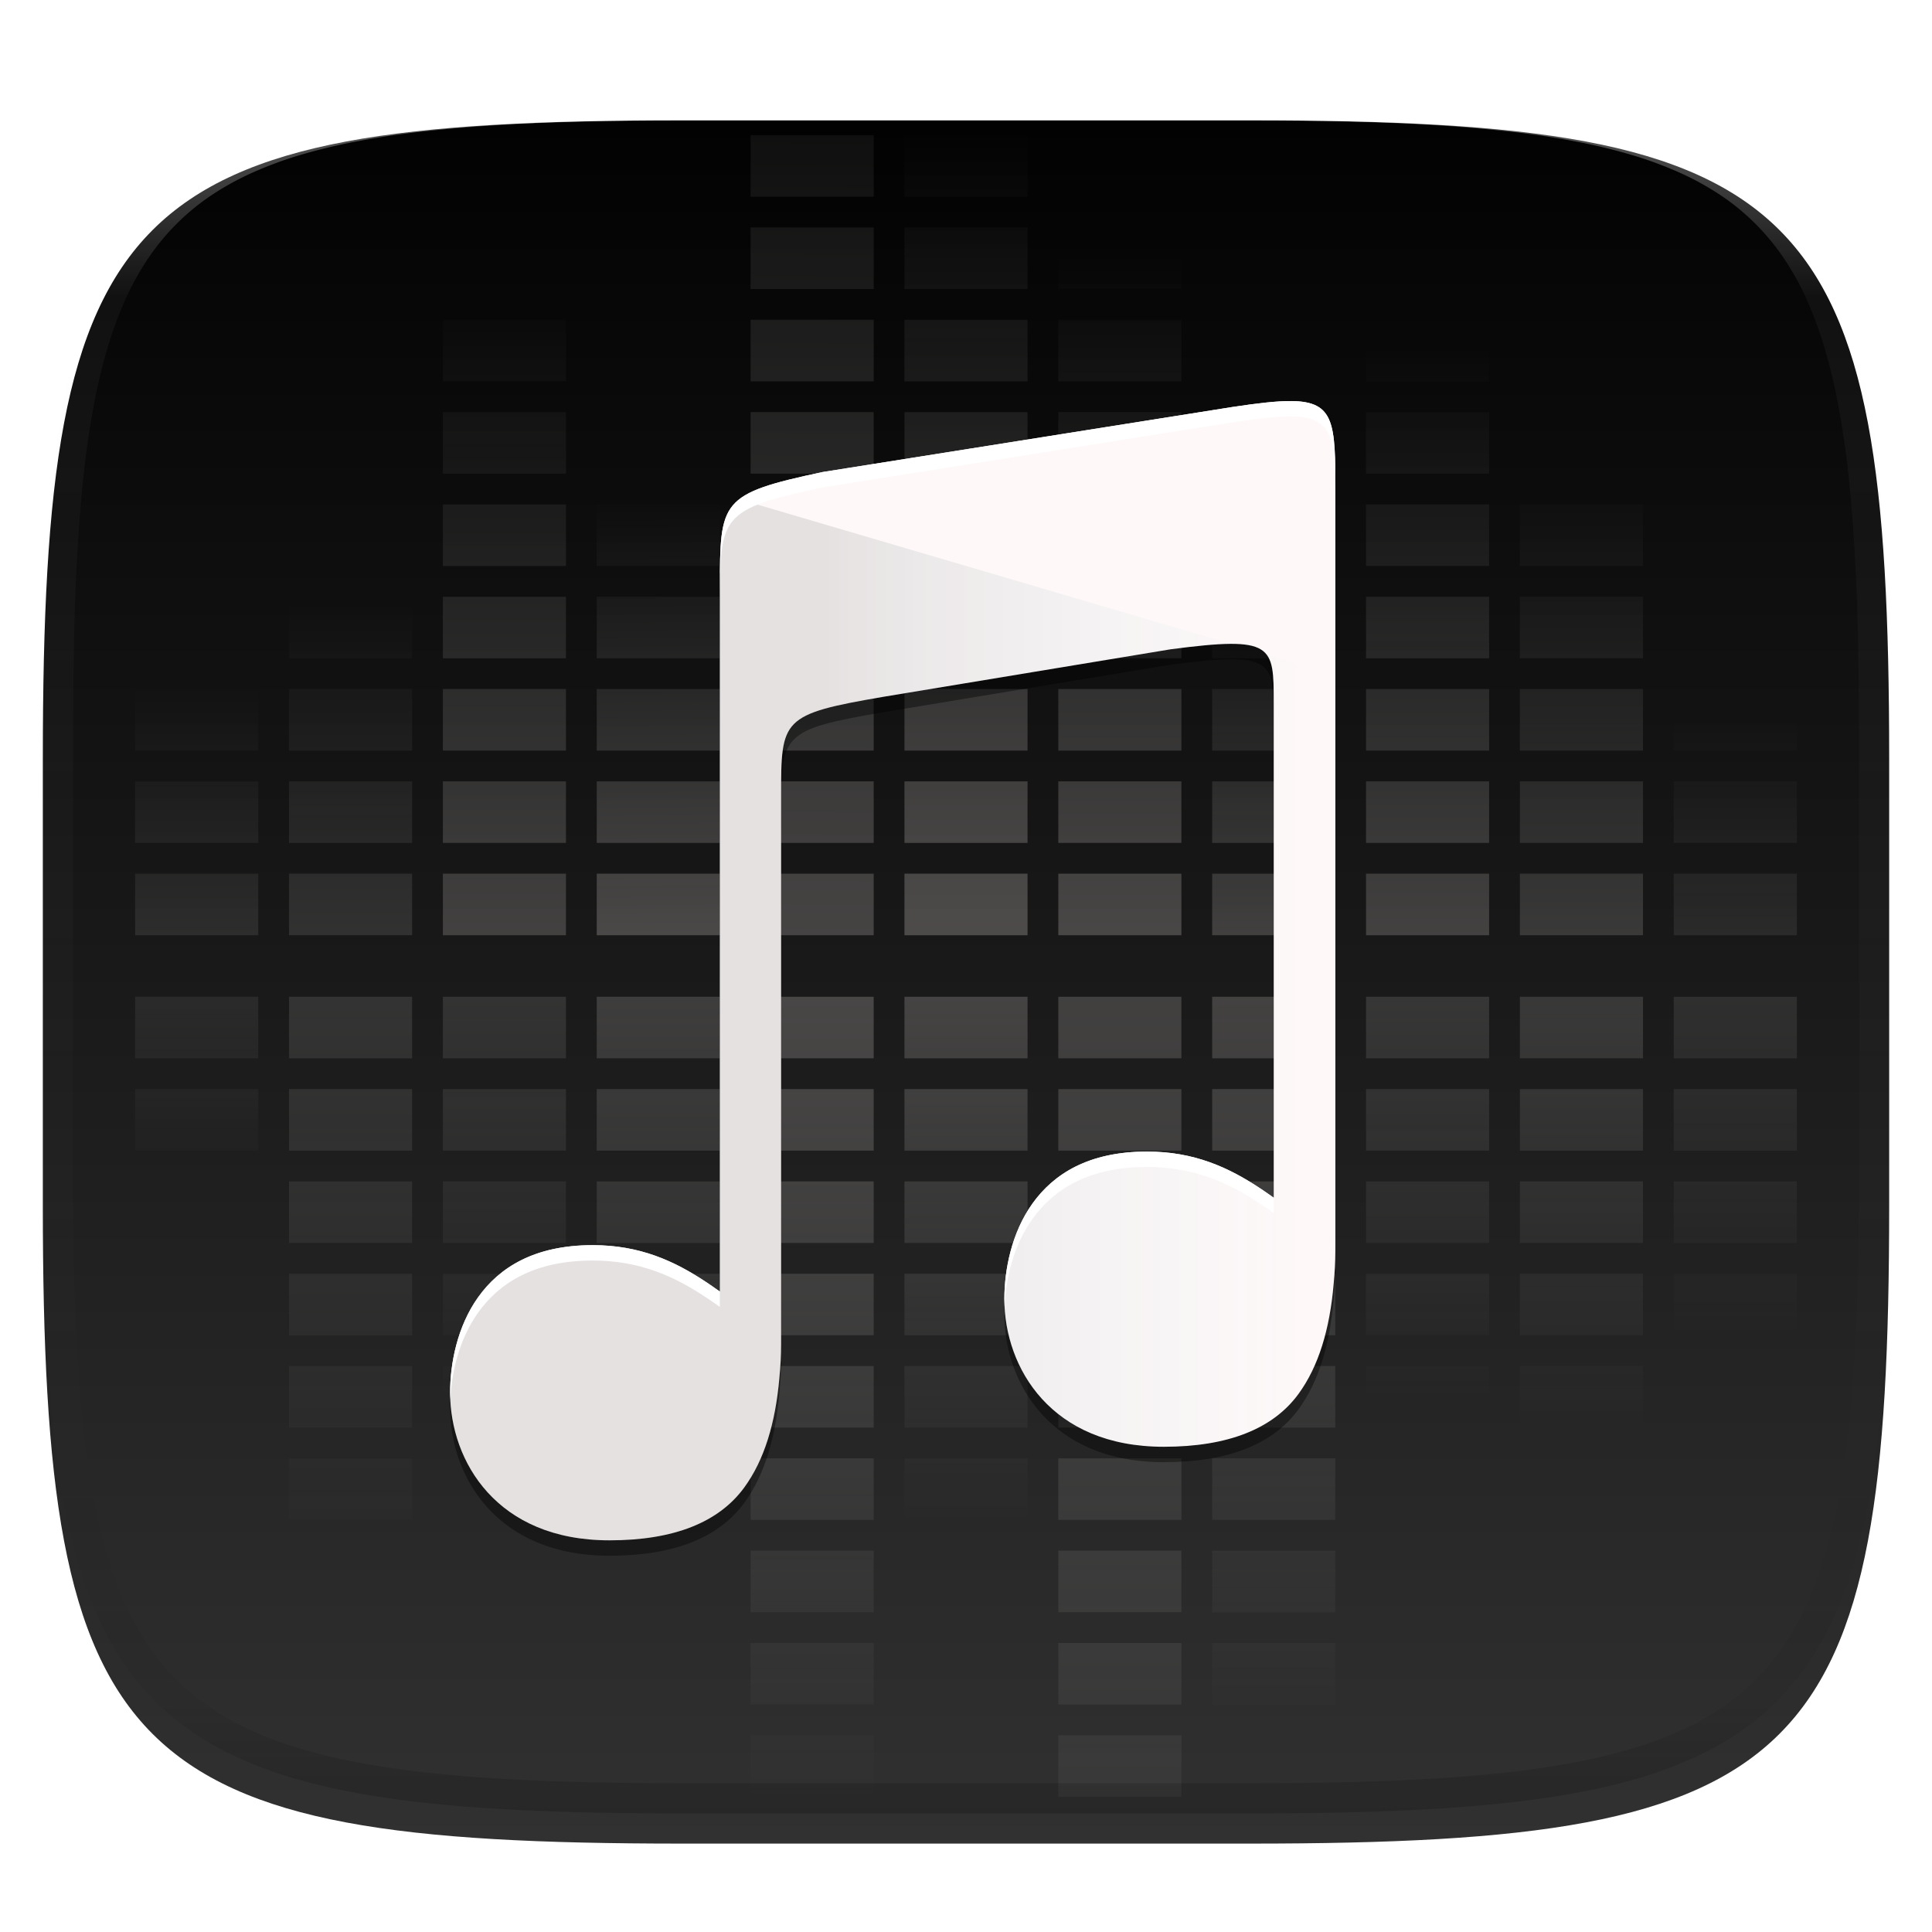 <svg xmlns="http://www.w3.org/2000/svg" style="isolation:isolate" width="256" height="256"><g filter="url(#a)"><linearGradient id="b" x1=".5" y1="-.036" x2=".5" y2="1.036" gradientTransform="matrix(244.648 0 0 228.338 5.676 11.947)" gradientUnits="userSpaceOnUse"><stop offset="0%"/><stop offset="100%" stop-color="#333"/></linearGradient><path d="M165.685 11.947c74.055 0 84.639 10.557 84.639 84.544v59.251c0 73.986-10.584 84.543-84.639 84.543h-75.37c-74.055 0-84.639-10.557-84.639-84.543V96.491c0-73.987 10.584-84.544 84.639-84.544h75.37z" fill="url(#b)"/></g><defs><filter id="a" x="-200%" y="-200%" width="400%" height="400%" filterUnits="objectBoundingBox" color-interpolation-filters="sRGB"><feGaussianBlur xmlns="http://www.w3.org/2000/svg" in="SourceGraphic" stdDeviation="4.294"/><feOffset xmlns="http://www.w3.org/2000/svg" dy="4" result="pf_100_offsetBlur"/><feFlood xmlns="http://www.w3.org/2000/svg" flood-color="#000" flood-opacity=".4"/><feComposite xmlns="http://www.w3.org/2000/svg" in2="pf_100_offsetBlur" operator="in" result="pf_100_dropShadow"/><feBlend xmlns="http://www.w3.org/2000/svg" in="SourceGraphic" in2="pf_100_dropShadow"/></filter></defs><g opacity=".5"><g opacity=".5"><linearGradient id="c" x1=".5" y1="1.077" x2=".5" gradientTransform="matrix(16.31 0 0 106.015 119.845 17.908)" gradientUnits="userSpaceOnUse"><stop offset="0%" stop-color="#fff4f0"/><stop offset="100%" stop-opacity="0" stop-color="#fffefd"/></linearGradient><path d="M119.845 17.908v8.155h16.31v-8.155h-16.31zm0 12.233v8.155h16.31v-8.155h-16.31zm0 12.232v8.155h16.31v-8.155h-16.31zm0 12.233v8.154h16.31v-8.154h-16.31zm0 12.232v8.155h16.31v-8.155h-16.31zm0 12.232v8.155h16.31V79.07h-16.31zm0 12.233v8.155h16.31v-8.155h-16.31zm0 12.232v8.155h16.31v-8.155h-16.31zm0 12.233v8.155h16.31v-8.155h-16.31z" fill="url(#c)"/></g><g opacity=".5"><linearGradient id="d" x1=".5" y1="1.375" x2=".502" y2="-.347" gradientTransform="matrix(16.31 0 0 106.015 99.458 17.908)" gradientUnits="userSpaceOnUse"><stop offset="0%" stop-color="#fff4f0"/><stop offset="100%" stop-opacity="0" stop-color="#fffefd"/></linearGradient><path d="M99.458 17.908v8.155h16.31v-8.155h-16.31zm0 12.233v8.155h16.31v-8.155h-16.31zm0 12.232v8.155h16.31v-8.155h-16.31zm0 12.233v8.154h16.31v-8.154h-16.31zm0 12.232v8.155h16.31v-8.155h-16.31zm0 12.232v8.155h16.31V79.07h-16.31zm0 12.233v8.155h16.31v-8.155h-16.31zm0 12.232v8.155h16.31v-8.155h-16.31zm0 12.233v8.155h16.31v-8.155h-16.31z" fill="url(#d)"/></g><g opacity=".5"><linearGradient id="e" x1=".55" y1="1.077" x2=".549" y2=".46" gradientTransform="matrix(16.31 0 0 106.015 79.07 17.908)" gradientUnits="userSpaceOnUse"><stop offset="0%" stop-color="#fff4f0"/><stop offset="100%" stop-opacity="0" stop-color="#fffefd"/></linearGradient><path d="M79.07 17.908v8.155h16.31v-8.155H79.07zm0 12.233v8.155h16.31v-8.155H79.07zm0 12.232v8.155h16.31v-8.155H79.07zm0 12.233v8.154h16.31v-8.154H79.07zm0 12.232v8.155h16.31v-8.155H79.07zm0 12.232v8.155h16.31V79.07H79.07zm0 12.233v8.155h16.31v-8.155H79.07zm0 12.232v8.155h16.31v-8.155H79.07zm0 12.233v8.155h16.31v-8.155H79.07z" fill="url(#e)"/></g><g opacity=".5"><linearGradient id="f" x1=".5" y1="1.308" x2=".5" y2=".192" gradientTransform="matrix(16.31 0 0 106.015 58.683 17.908)" gradientUnits="userSpaceOnUse"><stop offset="0%" stop-color="#fff4f0"/><stop offset="100%" stop-opacity="0" stop-color="#fffefd"/></linearGradient><path d="M58.683 17.908v8.155h16.31v-8.155h-16.31zm0 12.233v8.155h16.31v-8.155h-16.31zm0 12.232v8.155h16.31v-8.155h-16.31zm0 12.233v8.154h16.31v-8.154h-16.31zm0 12.232v8.155h16.31v-8.155h-16.31zm0 12.232v8.155h16.31V79.07h-16.31zm0 12.233v8.155h16.31v-8.155h-16.31zm0 12.232v8.155h16.31v-8.155h-16.31zm0 12.233v8.155h16.31v-8.155h-16.31z" fill="url(#f)"/></g><g opacity=".5"><linearGradient id="g" x1=".525" y1="1.5" x2=".525" y2=".588" gradientTransform="matrix(16.31 0 0 106.015 38.296 17.908)" gradientUnits="userSpaceOnUse"><stop offset="0%" stop-color="#fff4f0"/><stop offset="100%" stop-opacity="0" stop-color="#fffefd"/></linearGradient><path d="M38.296 17.908v8.155h16.31v-8.155h-16.31zm0 12.233v8.155h16.31v-8.155h-16.31zm0 12.232v8.155h16.31v-8.155h-16.31zm0 12.233v8.154h16.31v-8.154h-16.31zm0 12.232v8.155h16.31v-8.155h-16.31zm0 12.232v8.155h16.31V79.07h-16.31zm0 12.233v8.155h16.31v-8.155h-16.31zm0 12.232v8.155h16.31v-8.155h-16.31zm0 12.233v8.155h16.31v-8.155h-16.31z" fill="url(#g)"/></g><g opacity=".5"><linearGradient id="h" x1=".5" y1="1.538" x2=".5" y2=".692" gradientTransform="matrix(16.31 0 0 106.015 17.908 17.908)" gradientUnits="userSpaceOnUse"><stop offset="0%" stop-color="#fff4f0"/><stop offset="100%" stop-opacity="0" stop-color="#fffefd"/></linearGradient><path d="M17.908 17.908v8.155h16.31v-8.155h-16.31zm0 12.233v8.155h16.31v-8.155h-16.31zm0 12.232v8.155h16.31v-8.155h-16.31zm0 12.233v8.154h16.31v-8.154h-16.31zm0 12.232v8.155h16.31v-8.155h-16.31zm0 12.232v8.155h16.31V79.07h-16.31zm0 12.233v8.155h16.31v-8.155h-16.31zm0 12.232v8.155h16.31v-8.155h-16.31zm0 12.233v8.155h16.31v-8.155h-16.31z" fill="url(#h)"/></g><g opacity=".5"><linearGradient id="i" x1=".5" y1="1.154" x2=".5" y2=".154" gradientTransform="matrix(16.31 0 0 106.015 140.232 17.908)" gradientUnits="userSpaceOnUse"><stop offset="0%" stop-color="#fff4f0"/><stop offset="100%" stop-opacity="0" stop-color="#fffefd"/></linearGradient><path d="M140.232 17.908v8.155h16.31v-8.155h-16.31zm0 12.233v8.155h16.31v-8.155h-16.31zm0 12.232v8.155h16.31v-8.155h-16.31zm0 12.233v8.154h16.31v-8.154h-16.31zm0 12.232v8.155h16.31v-8.155h-16.31zm0 12.232v8.155h16.31V79.07h-16.31zm0 12.233v8.155h16.31v-8.155h-16.31zm0 12.232v8.155h16.31v-8.155h-16.31zm0 12.233v8.155h16.31v-8.155h-16.31z" fill="url(#i)"/></g><g opacity=".5"><linearGradient id="j" x1=".5" y1="1.192" x2=".5" y2=".538" gradientTransform="matrix(16.31 0 0 106.015 160.62 17.908)" gradientUnits="userSpaceOnUse"><stop offset="0%" stop-color="#fff4f0"/><stop offset="100%" stop-opacity="0" stop-color="#fffefd"/></linearGradient><path d="M160.62 17.908v8.155h16.31v-8.155h-16.31zm0 12.233v8.155h16.31v-8.155h-16.31zm0 12.232v8.155h16.31v-8.155h-16.31zm0 12.233v8.154h16.31v-8.154h-16.31zm0 12.232v8.155h16.31v-8.155h-16.31zm0 12.232v8.155h16.31V79.07h-16.31zm0 12.233v8.155h16.31v-8.155h-16.31zm0 12.232v8.155h16.31v-8.155h-16.31zm0 12.233v8.155h16.31v-8.155h-16.31z" fill="url(#j)"/></g><g opacity=".5"><linearGradient id="k" x1=".5" y1="1.269" x2=".5" y2=".269" gradientTransform="matrix(16.31 0 0 106.015 181.007 17.908)" gradientUnits="userSpaceOnUse"><stop offset="0%" stop-color="#fff4f0"/><stop offset="100%" stop-opacity="0" stop-color="#fffefd"/></linearGradient><path d="M181.007 17.908v8.155h16.31v-8.155h-16.31zm0 12.233v8.155h16.31v-8.155h-16.31zm0 12.232v8.155h16.31v-8.155h-16.31zm0 12.233v8.154h16.31v-8.154h-16.31zm0 12.232v8.155h16.31v-8.155h-16.31zm0 12.232v8.155h16.31V79.07h-16.31zm0 12.233v8.155h16.31v-8.155h-16.31zm0 12.232v8.155h16.31v-8.155h-16.31zm0 12.233v8.155h16.31v-8.155h-16.31z" fill="url(#k)"/></g><g opacity=".5"><linearGradient id="l" x1=".5" y1="1.423" x2=".5" y2=".423" gradientTransform="matrix(16.31 0 0 106.015 201.394 17.908)" gradientUnits="userSpaceOnUse"><stop offset="0%" stop-color="#fff4f0"/><stop offset="100%" stop-opacity="0" stop-color="#fffefd"/></linearGradient><path d="M201.394 17.908v8.155h16.31v-8.155h-16.31zm0 12.233v8.155h16.31v-8.155h-16.31zm0 12.232v8.155h16.31v-8.155h-16.31zm0 12.233v8.154h16.31v-8.154h-16.31zm0 12.232v8.155h16.31v-8.155h-16.31zm0 12.232v8.155h16.31V79.07h-16.31zm0 12.233v8.155h16.31v-8.155h-16.31zm0 12.232v8.155h16.31v-8.155h-16.31zm0 12.233v8.155h16.31v-8.155h-16.31z" fill="url(#l)"/></g><g opacity=".5"><linearGradient id="m" x1=".5" y1="1.577" x2=".5" y2=".731" gradientTransform="matrix(16.31 0 0 106.015 221.782 17.908)" gradientUnits="userSpaceOnUse"><stop offset="0%" stop-color="#fff4f0"/><stop offset="100%" stop-opacity="0" stop-color="#fffefd"/></linearGradient><path d="M221.782 17.908v8.155h16.31v-8.155h-16.31zm0 12.233v8.155h16.31v-8.155h-16.31zm0 12.232v8.155h16.31v-8.155h-16.31zm0 12.233v8.154h16.31v-8.154h-16.31zm0 12.232v8.155h16.31v-8.155h-16.31zm0 12.232v8.155h16.31V79.07h-16.31zm0 12.233v8.155h16.31v-8.155h-16.31zm0 12.232v8.155h16.31v-8.155h-16.31zm0 12.233v8.155h16.31v-8.155h-16.31z" fill="url(#m)"/></g></g><g opacity=".5"><g opacity=".467"><linearGradient id="n" x1=".5" y1="-.154" x2=".5" y2=".654" gradientTransform="matrix(16.31 0 0 106.015 119.845 132.077)" gradientUnits="userSpaceOnUse"><stop offset="0%" stop-color="#fff4f0"/><stop offset="100%" stop-opacity="0" stop-color="#fffefd"/></linearGradient><path d="M119.845 132.077v8.155h16.31v-8.155h-16.31zm0 12.233v8.155h16.31v-8.155h-16.31zm0 12.232v8.155h16.31v-8.155h-16.31zm0 12.233v8.155h16.31v-8.155h-16.31zm0 12.232v8.155h16.31v-8.155h-16.31zm0 12.233v8.154h16.31v-8.154h-16.31zm0 12.232v8.155h16.31v-8.155h-16.31zm0 12.232v8.155h16.31v-8.155h-16.31zm0 12.233v8.155h16.31v-8.155h-16.31z" fill="url(#n)"/></g><g opacity=".467"><linearGradient id="o" x1=".5" y1="-.154" x2=".5" y2="1" gradientTransform="matrix(16.31 0 0 106.015 99.458 132.077)" gradientUnits="userSpaceOnUse"><stop offset="0%" stop-color="#fff4f0"/><stop offset="100%" stop-opacity="0" stop-color="#fffefd"/></linearGradient><path d="M99.458 132.077v8.155h16.31v-8.155h-16.31zm0 12.233v8.155h16.31v-8.155h-16.31zm0 12.232v8.155h16.31v-8.155h-16.31zm0 12.233v8.155h16.31v-8.155h-16.31zm0 12.232v8.155h16.31v-8.155h-16.31zm0 12.233v8.154h16.31v-8.154h-16.31zm0 12.232v8.155h16.31v-8.155h-16.31zm0 12.232v8.155h16.31v-8.155h-16.31zm0 12.233v8.155h16.31v-8.155h-16.31z" fill="url(#o)"/></g><g opacity=".467"><linearGradient id="p" x1=".5" y1="-.308" x2=".5" y2=".654" gradientTransform="matrix(16.31 0 0 106.015 79.07 132.077)" gradientUnits="userSpaceOnUse"><stop offset="0%" stop-color="#fff4f0"/><stop offset="100%" stop-opacity="0" stop-color="#fffefd"/></linearGradient><path d="M79.07 132.077v8.155h16.31v-8.155H79.07zm0 12.233v8.155h16.31v-8.155H79.07zm0 12.232v8.155h16.31v-8.155H79.07zm0 12.233v8.155h16.31v-8.155H79.07zm0 12.232v8.155h16.31v-8.155H79.07zm0 12.233v8.154h16.31v-8.154H79.07zm0 12.232v8.155h16.31v-8.155H79.07zm0 12.232v8.155h16.31v-8.155H79.07zm0 12.233v8.155h16.31v-8.155H79.07z" fill="url(#p)"/></g><g opacity=".467"><linearGradient id="q" x1=".5" y1="-.538" x2=".5" y2=".5" gradientTransform="matrix(16.31 0 0 106.015 58.683 132.077)" gradientUnits="userSpaceOnUse"><stop offset="0%" stop-color="#fff4f0"/><stop offset="100%" stop-opacity="0" stop-color="#fffefd"/></linearGradient><path d="M58.683 132.077v8.155h16.31v-8.155h-16.31zm0 12.233v8.155h16.31v-8.155h-16.31zm0 12.232v8.155h16.31v-8.155h-16.31zm0 12.233v8.155h16.31v-8.155h-16.31zm0 12.232v8.155h16.31v-8.155h-16.31zm0 12.233v8.154h16.31v-8.154h-16.31zm0 12.232v8.155h16.31v-8.155h-16.31zm0 12.232v8.155h16.31v-8.155h-16.31zm0 12.233v8.155h16.31v-8.155h-16.31z" fill="url(#q)"/></g><g opacity=".467"><linearGradient id="r" x1=".5" y1="-.731" x2=".5" y2=".692" gradientTransform="matrix(16.31 0 0 106.015 38.296 132.077)" gradientUnits="userSpaceOnUse"><stop offset="0%" stop-color="#fff4f0"/><stop offset="100%" stop-opacity="0" stop-color="#fffefd"/></linearGradient><path d="M38.296 132.077v8.155h16.31v-8.155h-16.31zm0 12.233v8.155h16.31v-8.155h-16.31zm0 12.232v8.155h16.31v-8.155h-16.31zm0 12.233v8.155h16.31v-8.155h-16.31zm0 12.232v8.155h16.31v-8.155h-16.31zm0 12.233v8.154h16.31v-8.154h-16.31zm0 12.232v8.155h16.31v-8.155h-16.31zm0 12.232v8.155h16.31v-8.155h-16.31zm0 12.233v8.155h16.31v-8.155h-16.31z" fill="url(#r)"/></g><g opacity=".467"><linearGradient id="s" x1=".5" y1="-.5" x2=".5" y2=".231" gradientTransform="matrix(16.31 0 0 106.015 17.908 132.077)" gradientUnits="userSpaceOnUse"><stop offset="0%" stop-color="#fff4f0"/><stop offset="100%" stop-opacity="0" stop-color="#fffefd"/></linearGradient><path d="M17.908 132.077v8.155h16.31v-8.155h-16.31zm0 12.233v8.155h16.31v-8.155h-16.31zm0 12.232v8.155h16.31v-8.155h-16.31zm0 12.233v8.155h16.31v-8.155h-16.31zm0 12.232v8.155h16.31v-8.155h-16.31zm0 12.233v8.154h16.31v-8.154h-16.31zm0 12.232v8.155h16.31v-8.155h-16.31zm0 12.232v8.155h16.31v-8.155h-16.31zm0 12.233v8.155h16.31v-8.155h-16.31z" fill="url(#s)"/></g><g opacity=".467"><linearGradient id="t" x1=".5" y1="-.5" x2=".5" y2="1.346" gradientTransform="matrix(16.31 0 0 106.015 140.232 132.077)" gradientUnits="userSpaceOnUse"><stop offset="0%" stop-color="#fff4f0"/><stop offset="100%" stop-opacity="0" stop-color="#fffefd"/></linearGradient><path d="M140.232 132.077v8.155h16.31v-8.155h-16.31zm0 12.233v8.155h16.31v-8.155h-16.31zm0 12.232v8.155h16.31v-8.155h-16.31zm0 12.233v8.155h16.31v-8.155h-16.31zm0 12.232v8.155h16.31v-8.155h-16.31zm0 12.233v8.154h16.31v-8.154h-16.31zm0 12.232v8.155h16.31v-8.155h-16.31zm0 12.232v8.155h16.31v-8.155h-16.31zm0 12.233v8.155h16.31v-8.155h-16.31z" fill="url(#t)"/></g><g opacity=".467"><linearGradient id="u" x1=".5" y1="-.269" x2=".5" y2=".923" gradientTransform="matrix(16.31 0 0 106.015 160.62 132.077)" gradientUnits="userSpaceOnUse"><stop offset="0%" stop-color="#fff4f0"/><stop offset="100%" stop-opacity="0" stop-color="#fffefd"/></linearGradient><path d="M160.62 132.077v8.155h16.31v-8.155h-16.31zm0 12.233v8.155h16.31v-8.155h-16.31zm0 12.232v8.155h16.31v-8.155h-16.31zm0 12.233v8.155h16.31v-8.155h-16.31zm0 12.232v8.155h16.31v-8.155h-16.31zm0 12.233v8.154h16.31v-8.154h-16.31zm0 12.232v8.155h16.31v-8.155h-16.31zm0 12.232v8.155h16.31v-8.155h-16.31zm0 12.233v8.155h16.31v-8.155h-16.31z" fill="url(#u)"/></g><g opacity=".467"><linearGradient id="v" x1=".5" y1="-.423" x2=".5" y2=".5" gradientTransform="matrix(16.31 0 0 106.015 181.007 132.077)" gradientUnits="userSpaceOnUse"><stop offset="0%" stop-color="#fff4f0"/><stop offset="100%" stop-opacity="0" stop-color="#fffefd"/></linearGradient><path d="M181.007 132.077v8.155h16.31v-8.155h-16.31zm0 12.233v8.155h16.31v-8.155h-16.31zm0 12.232v8.155h16.31v-8.155h-16.31zm0 12.233v8.155h16.31v-8.155h-16.31zm0 12.232v8.155h16.31v-8.155h-16.31zm0 12.233v8.154h16.31v-8.154h-16.31zm0 12.232v8.155h16.31v-8.155h-16.31zm0 12.232v8.155h16.31v-8.155h-16.31zm0 12.233v8.155h16.31v-8.155h-16.31z" fill="url(#v)"/></g><g opacity=".467"><linearGradient id="w" x1=".5" y1="-.375" x2=".5" y2=".538" gradientTransform="matrix(16.31 0 0 106.015 201.394 132.077)" gradientUnits="userSpaceOnUse"><stop offset="0%" stop-color="#fff4f0"/><stop offset="100%" stop-opacity="0" stop-color="#fffefd"/></linearGradient><path d="M201.394 132.077v8.155h16.31v-8.155h-16.31zm0 12.233v8.155h16.31v-8.155h-16.31zm0 12.232v8.155h16.31v-8.155h-16.31zm0 12.233v8.155h16.31v-8.155h-16.31zm0 12.232v8.155h16.31v-8.155h-16.31zm0 12.233v8.154h16.31v-8.154h-16.31zm0 12.232v8.155h16.31v-8.155h-16.31zm0 12.232v8.155h16.31v-8.155h-16.31zm0 12.233v8.155h16.31v-8.155h-16.31z" fill="url(#w)"/></g><g opacity=".467"><linearGradient id="x" x1=".5" y1="-.654" x2=".5" y2=".423" gradientTransform="matrix(16.31 0 0 106.015 221.782 132.077)" gradientUnits="userSpaceOnUse"><stop offset="0%" stop-color="#fff4f0"/><stop offset="100%" stop-opacity="0" stop-color="#fffefd"/></linearGradient><path d="M221.782 132.077v8.155h16.31v-8.155h-16.31zm0 12.233v8.155h16.31v-8.155h-16.31zm0 12.232v8.155h16.31v-8.155h-16.31zm0 12.233v8.155h16.31v-8.155h-16.31zm0 12.232v8.155h16.31v-8.155h-16.31zm0 12.233v8.154h16.31v-8.154h-16.31zm0 12.232v8.155h16.31v-8.155h-16.31zm0 12.232v8.155h16.31v-8.155h-16.31zm0 12.233v8.155h16.31v-8.155h-16.31z" fill="url(#x)"/></g></g><g opacity=".4" filter="url(#y)"><linearGradient id="z" x1=".652" y1="-.058" x2=".652" y2="1.023" gradientTransform="matrix(117.302 0 0 150.959 59.643 55.182)" gradientUnits="userSpaceOnUse"><stop offset="0%"/><stop offset="50.277%"/><stop offset="100%"/></linearGradient><path d="M171.14 55.183c-1.915-.021-4.461.277-7.848.786l-54.304 8.619C95.38 67.486 95.426 68.387 95.38 79.885v93.288c-.567-.398-1.127-.798-1.714-1.191v.004c-4.324-2.897-8.932-4.959-15.121-4.959-7.753 0-12.377 2.968-15.175 6.879-2.799 3.91-3.727 8.838-3.727 12.648 0 4.594 1.568 9.497 4.971 13.234 3.403 3.736 8.634 6.353 16.157 6.353 8.494 0 14.469-2.372 17.847-7.004 2.659-3.647 4.13-8.52 4.654-14.53v-.016c.074-.73.127-1.479.174-2.25.071-1.188.055-3.411.055-3.411v-71.429c0-10.204 0-10.813 13.612-13.14l38.022-6.288c13.637-1.784 13.64-.533 13.64 7.12v65.552c-.553-.387-1.098-.776-1.669-1.158v.004c-4.323-2.898-8.929-4.96-15.119-4.96-7.753 0-12.378 2.969-15.177 6.879-2.799 3.91-3.727 8.838-3.727 12.648 0 4.595 1.57 9.498 4.973 13.234 3.403 3.737 8.635 6.355 16.157 6.355 8.494 0 14.469-2.373 17.847-7.006 2.659-3.647 4.128-8.517 4.653-14.528v-.018c.072-.748.13-1.498.173-2.248.071-1.188.058-3.412.058-3.412V67.16c0-8.949-.059-11.913-5.804-11.977z" fill="url(#z)"/></g><defs><filter id="y" x="-200%" y="-200%" width="400%" height="400%" filterUnits="objectBoundingBox" color-interpolation-filters="sRGB"><feGaussianBlur xmlns="http://www.w3.org/2000/svg" stdDeviation="4.294"/></filter></defs><defs><filter id="A" x="-200%" y="-200%" width="400%" height="400%" filterUnits="objectBoundingBox" color-interpolation-filters="sRGB"><feGaussianBlur xmlns="http://www.w3.org/2000/svg" stdDeviation=".859"/></filter></defs><path d="M171.14 54.164c-1.915-.022-4.461.277-7.848.786l-54.304 8.619C95.38 66.467 95.426 67.368 95.38 78.865v93.288c-.567-.397-1.127-.797-1.714-1.19v.004c-4.324-2.898-8.932-4.96-15.121-4.96-7.753 0-12.377 2.969-15.175 6.879-2.799 3.91-3.727 8.839-3.727 12.649 0 4.594 1.568 9.497 4.971 13.234 3.403 3.736 8.634 6.353 16.157 6.353 8.494 0 14.469-2.372 17.847-7.004 2.659-3.648 4.13-8.52 4.654-14.53v-.017c.074-.729.127-1.478.174-2.25.071-1.188.055-3.41.055-3.41v-71.429c0-10.205 0-10.814 13.612-13.141l38.022-6.287c13.637-1.784 13.64-.533 13.64 7.12v65.552c-.553-.387-1.098-.776-1.669-1.159v.004c-4.323-2.897-8.929-4.959-15.119-4.959-7.753 0-12.378 2.968-15.177 6.878-2.799 3.911-3.727 8.839-3.727 12.649 0 4.594 1.57 9.497 4.973 13.234 3.403 3.736 8.635 6.355 16.157 6.355 8.494 0 14.469-2.374 17.847-7.006 2.659-3.647 4.128-8.518 4.653-14.528v-.018c.073-.73.126-1.477.173-2.248.071-1.188.058-3.413.058-3.413V66.141c0-8.95-.059-11.913-5.804-11.977z" opacity=".1" filter="url(#A)"/><path d="M171.14 53.144c-1.915-.023-4.461.278-7.848.787l-54.304 8.618c-13.608 2.898-13.562 3.8-13.608 15.297v93.288c-.567-.398-1.127-.797-1.714-1.191v.004c-4.324-2.897-8.932-4.959-15.121-4.959-7.753 0-12.377 2.968-15.175 6.878-2.799 3.911-3.727 8.839-3.727 12.649 0 4.594 1.568 9.497 4.971 13.234 3.403 3.736 8.634 6.353 16.157 6.353 8.494 0 14.469-2.372 17.847-7.004 2.659-3.647 4.13-8.52 4.654-14.53v-.019c.074-.729.127-1.478.174-2.25.071-1.188.055-3.41.055-3.41v-71.43c0-10.204 0-10.813 13.613-13.14l38.021-6.287c13.637-1.785 13.64-.534 13.64 7.119v65.553c-.553-.387-1.098-.777-1.669-1.159v.004c-4.323-2.898-8.929-4.96-15.119-4.96-7.753 0-12.378 2.969-15.177 6.879-2.799 3.91-3.727 8.839-3.727 12.648 0 4.595 1.571 9.498 4.973 13.234 3.403 3.737 8.635 6.355 16.157 6.355 8.494 0 14.469-2.373 17.847-7.006 2.659-3.647 4.128-8.517 4.653-14.528v-.019c.073-.729.127-1.476.173-2.247.071-1.188.058-3.413.058-3.413V65.118c0-8.95-.059-11.914-5.804-11.978v.004z" fill="#FEF8F8"/><g opacity=".1"><linearGradient id="B" x1=".965" y1=".478" x2=".409" y2=".478" gradientTransform="matrix(117.302 0 0 137.943 59.643 66.159)" gradientUnits="userSpaceOnUse"><stop offset="0%" stop-opacity="0" stop-color="#45c9ef"/><stop offset="98.696%" stop-color="#060606"/></linearGradient><path d="M97.962 66.159c-2.546 1.999-2.555 5.104-2.582 11.687v93.288c-.567-.398-1.127-.797-1.714-1.191v.004c-4.324-2.897-8.932-4.959-15.121-4.959-7.753 0-12.377 2.968-15.175 6.878-2.799 3.911-3.727 8.839-3.727 12.649 0 4.594 1.568 9.497 4.971 13.234 3.403 3.736 8.634 6.353 16.157 6.353 8.494 0 14.469-2.372 17.847-7.004 2.659-3.647 4.13-8.52 4.654-14.53v-.019c.074-.729.127-1.478.174-2.25.071-1.188.055-3.41.055-3.41v-71.43c0-10.204 0-10.813 13.613-13.14l38.021-6.287c3.471-.455 6.05-.71 7.979-.715L97.962 66.159zm69.809 20.531c.989 1.209 1.004 3.274 1.004 6.464v65.552c-.553-.387-1.098-.776-1.669-1.158v.004c-4.323-2.898-8.929-4.96-15.119-4.96-7.753 0-12.378 2.969-15.177 6.879-2.799 3.91-3.727 8.838-3.727 12.648 0 4.595 1.57 9.498 4.973 13.234 3.403 3.737 8.635 6.355 16.157 6.355 8.494 0 14.469-2.374 17.847-7.006 2.659-3.647 4.128-8.518 4.653-14.528v-.019c.072-.748.13-1.498.173-2.248.071-1.188.058-3.412.058-3.412V89.386l-9.173-2.696z" fill="url(#B)"/></g><path d="M171.14 53.144c-1.915-.023-4.461.278-7.848.787l-54.304 8.618c-13.608 2.898-13.562 3.8-13.608 15.297v2.039c.046-11.498 0-12.399 13.608-15.297l54.304-8.619c3.387-.509 5.933-.807 7.848-.786 5.745.064 5.804 3.028 5.804 11.977v-2.038c0-8.95-.059-11.914-5.804-11.978zm-19.153 99.448c-7.753 0-12.378 2.969-15.177 6.879-2.799 3.91-3.727 8.839-3.727 12.649 0 .285.024.573.036.86.175-3.612 1.171-7.95 3.691-11.47 2.799-3.91 7.424-6.879 15.177-6.879 6.19 0 10.796 2.062 15.119 4.959v-.003c.571.382 1.116.771 1.669 1.158v-2.038c-.553-.387-1.098-.777-1.669-1.159v.004c-4.323-2.898-8.929-4.96-15.119-4.96zm-73.442 12.396c-7.753 0-12.377 2.969-15.175 6.879-2.799 3.91-3.727 8.838-3.727 12.648 0 .285.023.573.036.86.175-3.611 1.171-7.949 3.691-11.47 2.799-3.91 7.422-6.878 15.175-6.878 6.189 0 10.797 2.062 15.121 4.959v-.004c.587.394 1.147.793 1.714 1.191v-2.039c-.567-.397-1.127-.797-1.714-1.19v.003c-4.324-2.897-8.932-4.959-15.121-4.959z" fill="#FFF"/><g opacity=".4"><linearGradient id="C" x1=".517" x2=".517" y2="1" gradientTransform="matrix(244.65 0 0 228.34 5.68 11.95)" gradientUnits="userSpaceOnUse"><stop offset="0%" stop-color="#fff"/><stop offset="12.5%" stop-opacity=".098" stop-color="#fff"/><stop offset="92.5%" stop-opacity=".098"/><stop offset="100%" stop-opacity=".498"/></linearGradient><path d="M165.068 11.951c4.328-.01 8.656.04 12.984.138 3.875.078 7.75.226 11.626.452 3.453.196 6.905.481 10.348.854 3.06.335 6.118.786 9.148 1.346a80.47 80.47 0 0 1 8.046 1.916 53.64 53.64 0 0 1 7.023 2.584 40.413 40.413 0 0 1 6.06 3.35 35.176 35.176 0 0 1 5.134 4.215 35.072 35.072 0 0 1 4.22 5.119 41.692 41.692 0 0 1 3.363 6.042 55.982 55.982 0 0 1 2.597 7.005 80.224 80.224 0 0 1 1.918 8.037 124.43 124.43 0 0 1 1.348 9.127c.374 3.439.659 6.878.856 10.326.226 3.861.373 7.732.462 11.593.088 4.323.138 8.646.128 12.96v58.21c.01 4.324-.04 8.637-.128 12.96a325.177 325.177 0 0 1-.462 11.593 200.984 200.984 0 0 1-.856 10.326 124.691 124.691 0 0 1-1.348 9.137 80.687 80.687 0 0 1-1.918 8.027 55.414 55.414 0 0 1-2.597 7.005 41.18 41.18 0 0 1-3.364 6.042 34.559 34.559 0 0 1-4.22 5.119 35.177 35.177 0 0 1-5.134 4.215 40.412 40.412 0 0 1-6.059 3.35 55.138 55.138 0 0 1-7.023 2.594 77.806 77.806 0 0 1-8.046 1.906 120 120 0 0 1-9.148 1.346c-3.443.373-6.895.658-10.348.854-3.875.226-7.75.374-11.626.462-4.328.088-8.656.138-12.984.128H90.942c-4.328.01-8.656-.04-12.984-.128a328.387 328.387 0 0 1-11.626-.462 203.003 203.003 0 0 1-10.348-.854 120 120 0 0 1-9.148-1.346 77.806 77.806 0 0 1-8.046-1.906 55.139 55.139 0 0 1-7.023-2.594 40.413 40.413 0 0 1-6.06-3.35 35.176 35.176 0 0 1-5.134-4.215 34.56 34.56 0 0 1-4.22-5.119 41.183 41.183 0 0 1-3.363-6.042 55.415 55.415 0 0 1-2.597-7.005 80.682 80.682 0 0 1-1.918-8.027 124.688 124.688 0 0 1-1.348-9.137 200.993 200.993 0 0 1-.856-10.326 325.212 325.212 0 0 1-.462-11.593 569.197 569.197 0 0 1-.128-12.96v-58.21c-.01-4.314.04-8.637.128-12.96.089-3.86.236-7.732.462-11.593.197-3.448.482-6.887.856-10.326.335-3.055.787-6.101 1.348-9.127a80.219 80.219 0 0 1 1.918-8.037 55.983 55.983 0 0 1 2.597-7.005 41.695 41.695 0 0 1 3.364-6.042 35.072 35.072 0 0 1 4.22-5.119 35.176 35.176 0 0 1 5.134-4.215 40.413 40.413 0 0 1 6.059-3.35 53.64 53.64 0 0 1 7.023-2.584 80.47 80.47 0 0 1 8.046-1.916 125.11 125.11 0 0 1 9.148-1.346c3.443-.373 6.895-.658 10.348-.854 3.875-.226 7.75-.374 11.626-.452 4.328-.098 8.656-.148 12.984-.138h74.126zm.01 4.009c4.298-.01 8.597.039 12.895.127 3.827.089 7.653.236 11.48.452 3.383.197 6.766.472 10.13.845 2.971.315 5.932.747 8.863 1.297a75.943 75.943 0 0 1 7.653 1.818 50.493 50.493 0 0 1 6.501 2.397 37.038 37.038 0 0 1 5.47 3.026 30.383 30.383 0 0 1 4.524 3.724 31.05 31.05 0 0 1 3.738 4.519 37.271 37.271 0 0 1 3.03 5.443 51.46 51.46 0 0 1 2.4 6.494 75.563 75.563 0 0 1 1.829 7.634c.54 2.928.974 5.875 1.298 8.842.374 3.36.65 6.73.846 10.11.217 3.822.374 7.634.453 11.456.088 4.293.137 8.577.137 12.87v58.212c0 4.293-.049 8.577-.137 12.87a317.503 317.503 0 0 1-.453 11.456c-.196 3.38-.472 6.75-.846 10.12a121.689 121.689 0 0 1-1.298 8.832 75.562 75.562 0 0 1-1.83 7.634 50.902 50.902 0 0 1-2.4 6.494 36.767 36.767 0 0 1-3.03 5.443 30.615 30.615 0 0 1-3.737 4.53 30.938 30.938 0 0 1-4.525 3.713 37.038 37.038 0 0 1-5.469 3.026 49.07 49.07 0 0 1-6.501 2.397 75.942 75.942 0 0 1-7.653 1.818c-2.931.55-5.892.982-8.863 1.306-3.364.364-6.747.649-10.13.836-3.827.216-7.653.373-11.48.452-4.298.098-8.597.137-12.895.137H90.932c-4.298 0-8.597-.04-12.895-.137a320.093 320.093 0 0 1-11.48-.452 193.696 193.696 0 0 1-10.13-.836 116.71 116.71 0 0 1-8.863-1.306 75.942 75.942 0 0 1-7.653-1.818 49.07 49.07 0 0 1-6.501-2.397 37.038 37.038 0 0 1-5.47-3.026 30.938 30.938 0 0 1-4.524-3.714 30.615 30.615 0 0 1-3.738-4.529 36.766 36.766 0 0 1-3.03-5.443 50.903 50.903 0 0 1-2.4-6.494 75.567 75.567 0 0 1-1.829-7.634 121.69 121.69 0 0 1-1.298-8.832c-.374-3.37-.65-6.74-.846-10.12a317.535 317.535 0 0 1-.453-11.456 623.851 623.851 0 0 1-.137-12.87V97.014c0-4.293.049-8.577.137-12.87.079-3.822.236-7.634.453-11.456.197-3.38.472-6.75.846-10.11.324-2.967.757-5.914 1.298-8.842a75.568 75.568 0 0 1 1.83-7.634 51.46 51.46 0 0 1 2.4-6.494 37.27 37.27 0 0 1 3.03-5.443 31.05 31.05 0 0 1 3.737-4.52 30.384 30.384 0 0 1 4.525-3.723 37.039 37.039 0 0 1 5.469-3.026 50.494 50.494 0 0 1 6.501-2.397 75.943 75.943 0 0 1 7.653-1.818c2.931-.55 5.892-.982 8.863-1.297 3.364-.373 6.747-.648 10.13-.845a344.71 344.71 0 0 1 11.48-.452c4.298-.088 8.597-.137 12.895-.127H165.078z" fill-rule="evenodd" fill="url(#C)"/></g></svg>